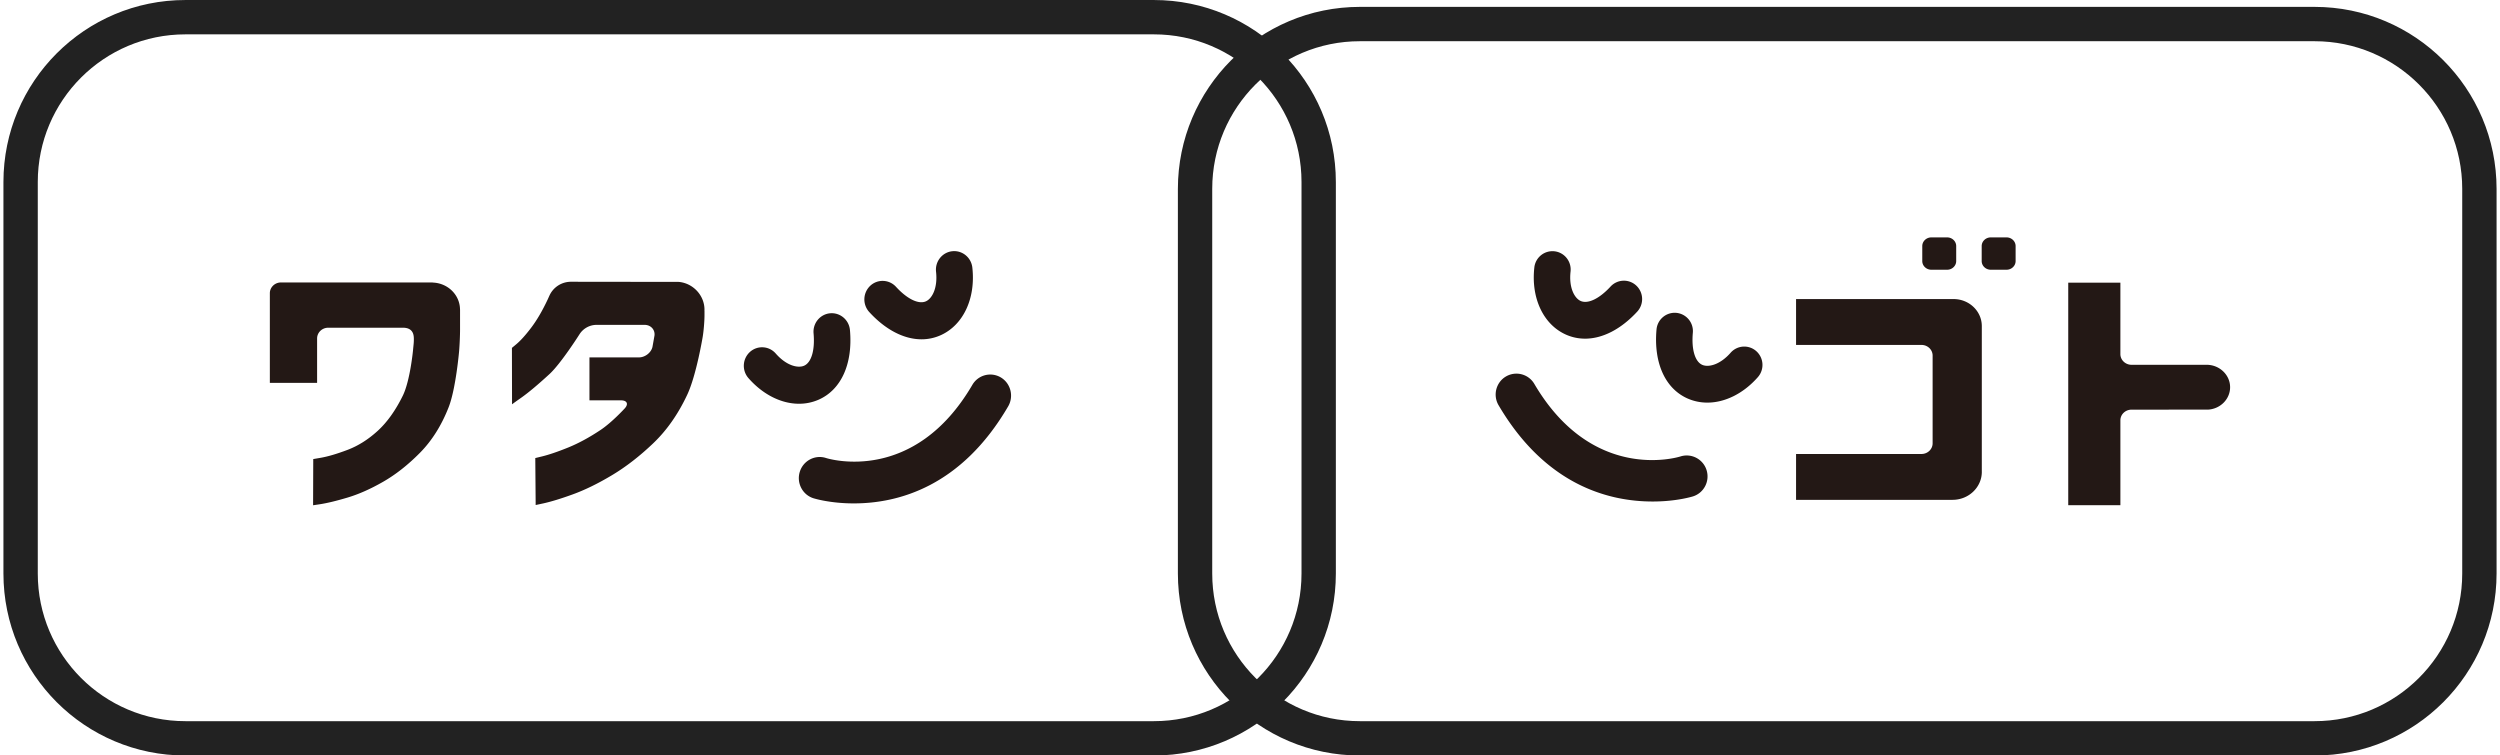 <svg width="364" height="110" fill="none" xmlns="http://www.w3.org/2000/svg"><g clip-path="url(#clip0_15001_33483)" fill="#231815"><path d="M145.725 54.957a3.014 3.014 0 00-4.15 1.079c-8.46 14.486-20.797 10.812-21.315 10.647-1.585-.51-3.29.38-3.801 1.985a3.088 3.088 0 00.186 2.346c.369.731.997 1.27 1.767 1.523.024.007 2.353.758 5.898.758 6.489 0 15.66-2.45 22.478-14.128.851-1.46.376-3.347-1.063-4.21zm-29.389 3.829c-2.562 0-5.247-1.318-7.367-3.738a2.725 2.725 0 01.223-3.805 2.632 2.632 0 013.751.226c1.559 1.783 3.237 2.17 4.13 1.78 1.07-.469 1.599-2.272 1.383-4.705-.133-1.483.947-2.794 2.409-2.93 1.465-.127 2.754.961 2.887 2.444.439 4.904-1.269 8.693-4.565 10.138a7.065 7.065 0 01-2.851.59zm17.839-9.383c-2.542 0-5.24-1.375-7.615-3.974a2.73 2.73 0 01.139-3.812 2.635 2.635 0 013.758.142c1.638 1.79 3.31 2.595 4.373 2.106.887-.41 1.721-1.934 1.458-4.304-.162-1.48.888-2.814 2.346-2.98 1.459-.164 2.775.897 2.938 2.38.495 4.45-1.283 8.298-4.526 9.808a6.766 6.766 0 01-2.871.634zM45.59 73.565l1.016-.152c1.017-.155 2.346-.475 3.984-.964 1.638-.488 3.376-1.26 5.203-2.308 1.828-1.049 3.615-2.454 5.357-4.217 1.74-1.763 3.136-3.98 4.18-6.65 1.046-2.672 1.518-8.16 1.518-8.16.073-.855.136-2.257.136-3.117v-2.935s-.006-.027-.006-.037c-.037-2.104-1.771-3.795-3.941-3.883-.03-.007-.063-.017-.09-.017H40.911c-.89 0-1.621.704-1.621 1.56v13.06h6.88v-6.47c0-.86.728-1.56 1.622-1.56h10.869c1.625 0 1.595 1.243 1.595 1.728 0 .485-.044.735-.123 1.588 0 0-.426 4.432-1.486 6.585-1.06 2.154-2.279 3.86-3.658 5.12-1.379 1.26-2.844 2.18-4.399 2.77-1.552.587-2.86.971-3.92 1.153l-1.06.182-.024 6.727.003-.003zm56.983-28.476c0-2.073-1.658-3.866-3.76-4.045l-15.684-.02h-.013a3.437 3.437 0 00-3.144 2.076c0 .007-.006.007-.01.014-.076.175-.152.347-.229.512-.77 1.638-1.568 3-2.395 4.092-.828 1.091-1.552 1.894-2.177 2.413l-.624.519.016 8.217s.253-.196 1.326-.95c1.073-.756 2.452-1.912 4.137-3.462 1.684-1.554 4.382-5.82 4.382-5.82a2.956 2.956 0 012.466-1.335h6.99c.891 0 1.54.697 1.44 1.55l-.296 1.665c-.193.84-1.08 1.523-1.974 1.523h-7.2v6.252h4.585c.89 0 1.14.53.552 1.173 0 0-1.848 2.023-3.502 3.128-1.655 1.105-3.243 1.965-4.769 2.582-1.525.617-2.78 1.041-3.767 1.28l-.987.24.056 6.838 1.103-.236c1.103-.239 2.542-.677 4.313-1.32 1.771-.645 3.672-1.575 5.705-2.792 2.03-1.216 4.034-2.77 6.011-4.657 1.974-1.888 3.622-4.244 4.944-7.071 1.323-2.825 2.25-8.447 2.25-8.447.139-.849.255-2.244.255-3.104v-.667s-.01-.037-.01-.054c0-.034.01-.064.01-.098v.004z"/></g><path d="M101.855 2.502H168c13.255 0 24 10.746 24 24v57c0 13.255-10.745 24-24 24H27c-13.255 0-24-10.745-24-24v-57c0-13.254 10.745-24 24-24h75.476" stroke="#222" stroke-width="5" stroke-linecap="round"/><path d="M263.191 3.502H198c-13.255 0-24 10.746-24 24v56c0 13.255 10.745 24 24 24h139c13.255 0 24-10.745 24-24v-56c0-13.254-10.745-24-24-24h-74.423" stroke="#222" stroke-width="5" stroke-linecap="round"/><g clip-path="url(#clip1_15001_33483)" fill="#231815"><path d="M219.252 54.824a3.02 3.02 0 014.144 1.07c8.445 14.373 20.761 10.728 21.279 10.565 1.582-.505 3.284.377 3.795 1.97a3.056 3.056 0 01-.186 2.327 3.01 3.01 0 01-1.765 1.511c-.023.007-2.348.753-5.888.753-6.478 0-15.633-2.431-22.44-14.02-.849-1.447-.375-3.32 1.061-4.176zm29.34 3.796c2.558 0 5.238-1.308 7.354-3.709a2.69 2.69 0 00-.222-3.776 2.64 2.64 0 00-3.745.224c-1.556 1.77-3.231 2.154-4.123 1.766-1.068-.465-1.596-2.254-1.38-4.668a2.67 2.67 0 00-2.405-2.906 2.663 2.663 0 00-2.882 2.424c-.438 4.866 1.267 8.625 4.557 10.06a7.092 7.092 0 002.846.585zm-17.809-9.31c2.537 0 5.231-1.365 7.603-3.943a2.696 2.696 0 00-.14-3.783 2.64 2.64 0 00-3.751.14c-1.636 1.777-3.304 2.576-4.366 2.09-.885-.407-1.718-1.919-1.456-4.27.163-1.468-.885-2.792-2.342-2.956a2.656 2.656 0 00-2.932 2.361c-.494 4.414 1.28 8.237 4.518 9.732a6.783 6.783 0 002.866.628zm61.373-14.745h-2.305c-.723 0-1.317.569-1.317 1.26v2.188c0 .692.594 1.26 1.317 1.26h2.305c.723 0 1.317-.568 1.317-1.26v-2.187c0-.693-.594-1.261-1.317-1.261zm-8.651 0H281.2c-.723 0-1.317.569-1.317 1.26v2.188c0 .692.594 1.26 1.317 1.26h2.305c.723 0 1.317-.568 1.317-1.26v-2.187c0-.693-.594-1.261-1.317-1.261zm37.941 25.078c1.812-.08 3.258-1.512 3.258-3.267 0-1.756-1.486-3.218-3.331-3.261h-11.026c-.889-.003-1.618-.702-1.618-1.555V41.153h-7.593V73.56h7.593V61.195c0-.853.726-1.549 1.618-1.549l11.103-.007-.004.004zm-32.892 9.049c0 2.254-1.907 4.084-4.263 4.084h-22.785V66.1h18.264c.889 0 1.619-.696 1.619-1.549v-12.78c0-.853-.727-1.549-1.619-1.549h-18.264v-6.675h22.938l.003-.003h.004c2.265.007 4.1 1.766 4.1 3.936V68.7l.003-.007z"/></g><defs><clipPath id="clip0_15001_33483"><path fill="#fff" transform="translate(39.29 36.565)" d="M0 0h107.921v37H0z"/></clipPath><clipPath id="clip1_15001_33483"><path fill="#fff" transform="translate(217.77 34.565)" d="M0 0h106.931v39H0z"/></clipPath></defs></svg>